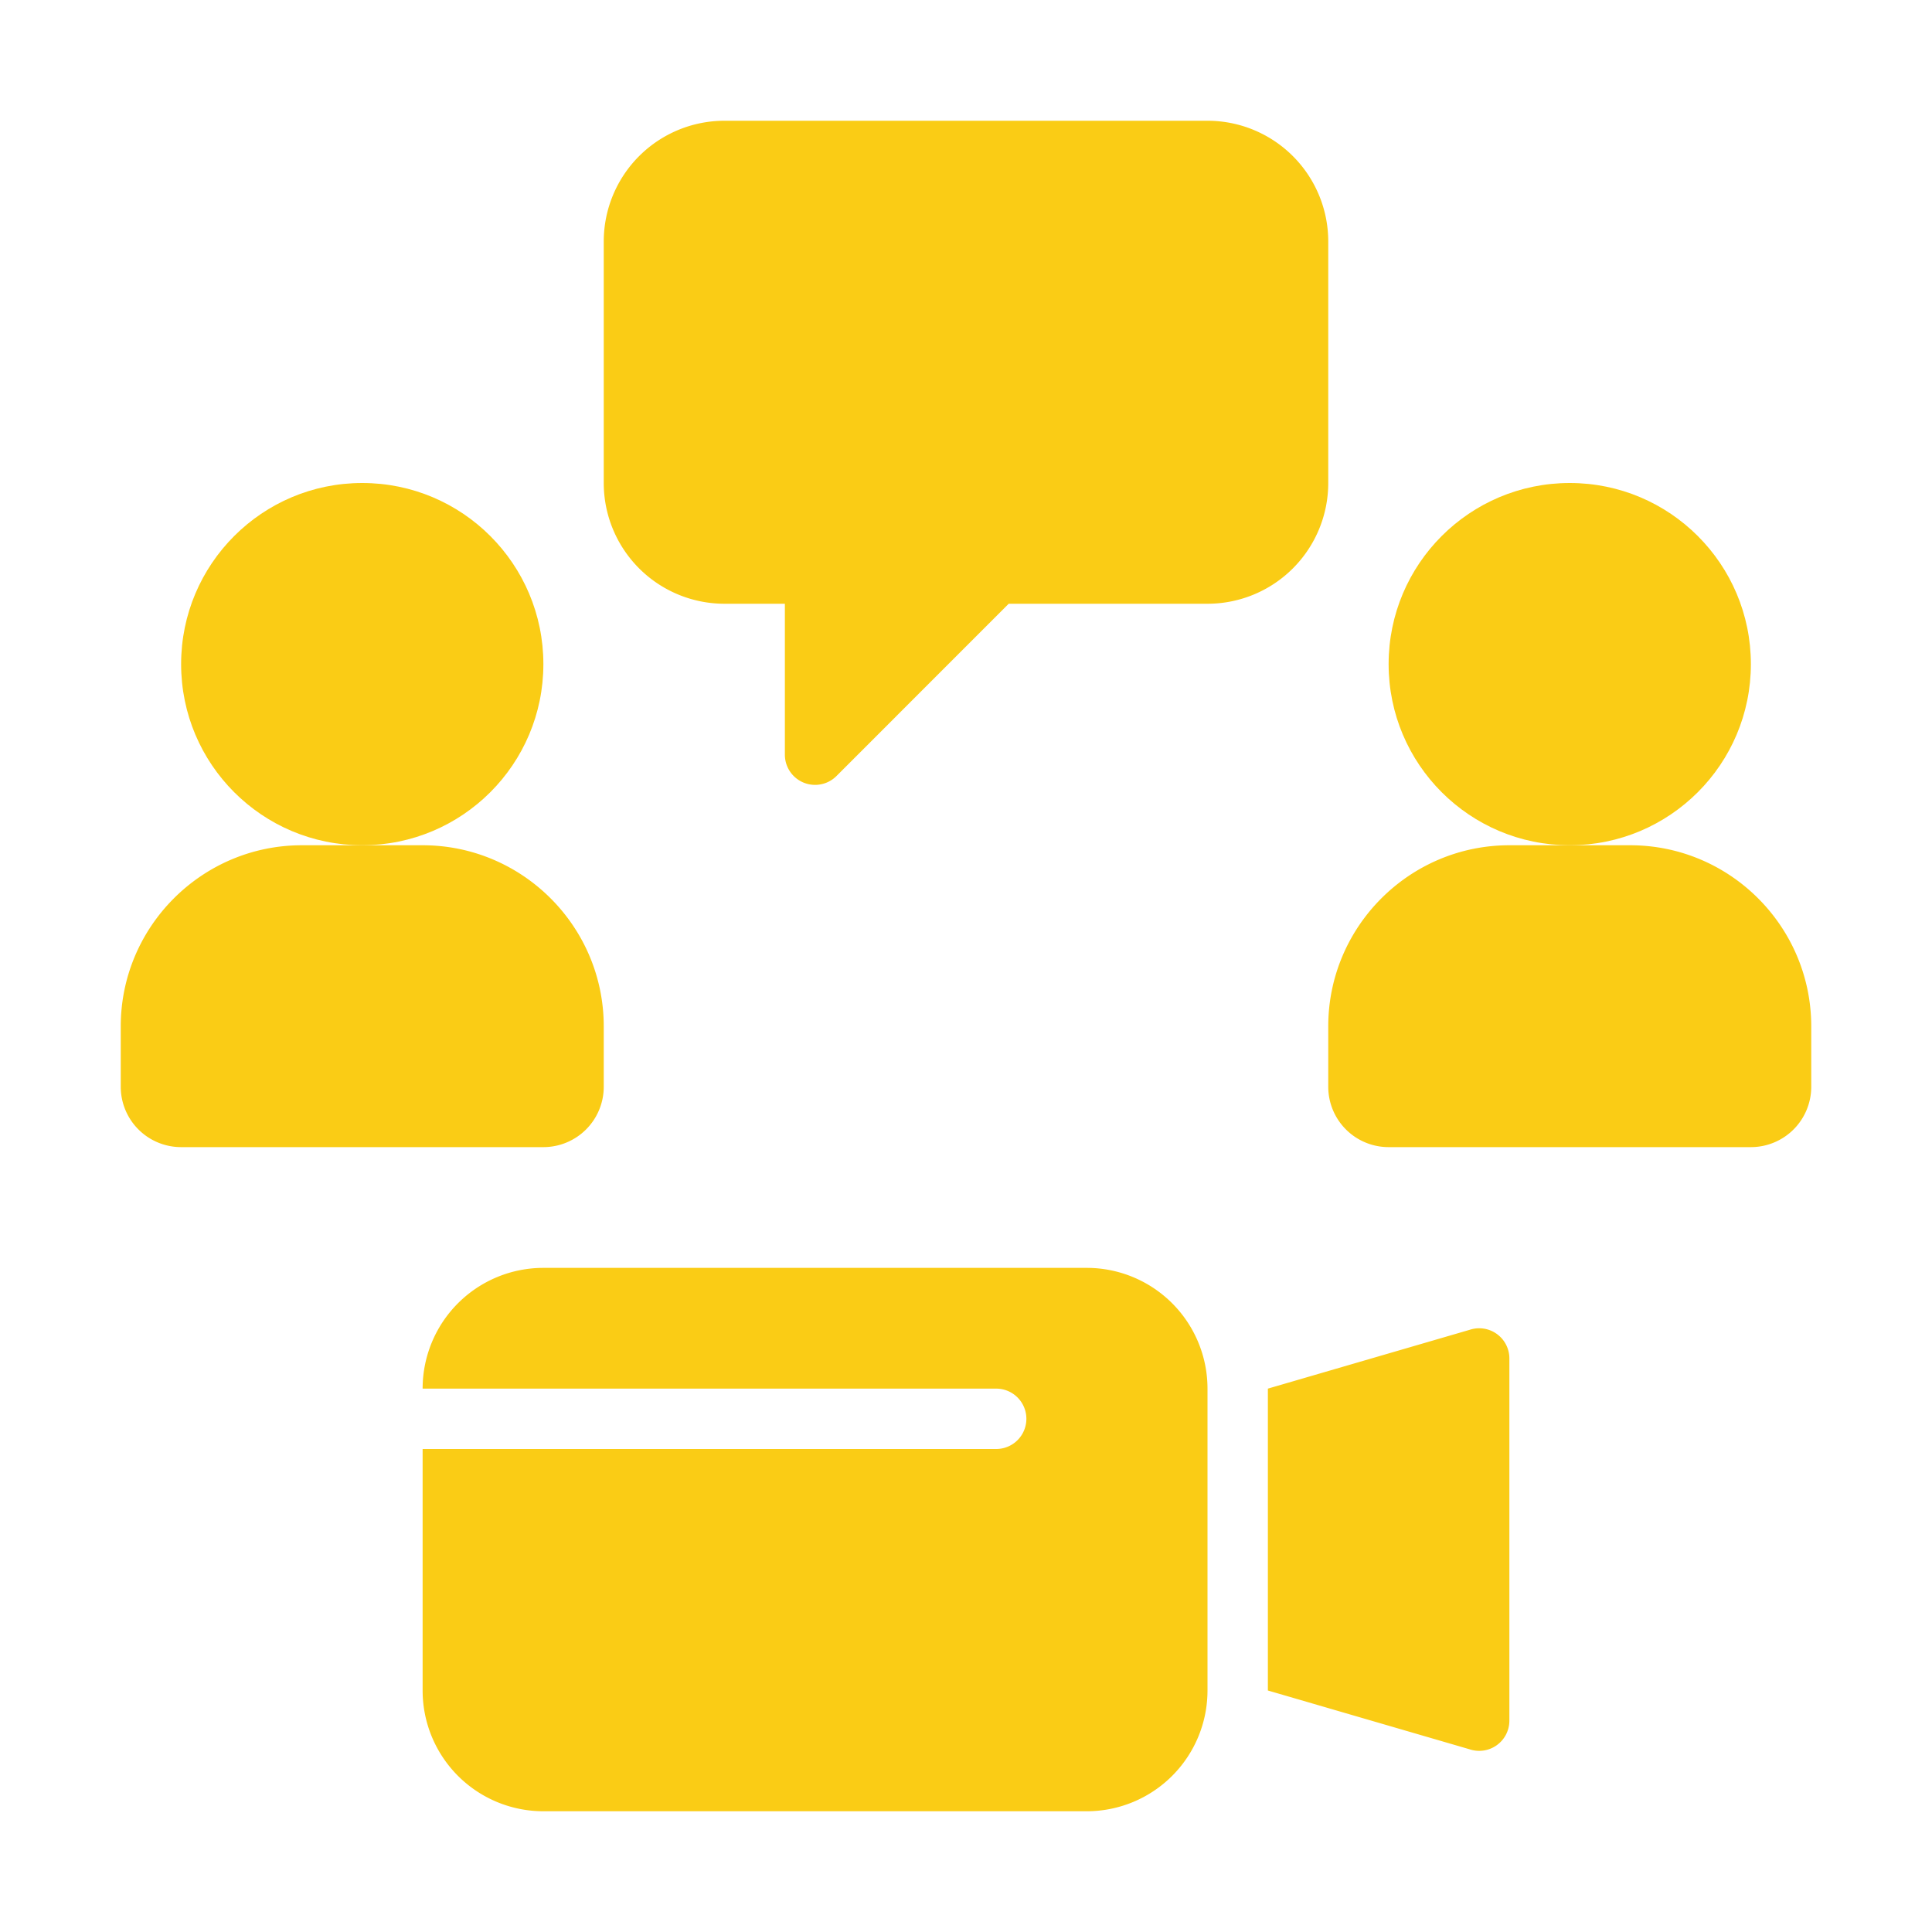 <svg xmlns="http://www.w3.org/2000/svg" version="1.1" xmlns:xlink="http://www.w3.org/1999/xlink" x="0" y="0" viewBox="0 0 32 32" style="enable-background:new 0 0 512 512" xml:space="preserve"><g><circle cx="6" cy="11" r="3" fill="#FACC15" opacity="1" data-original="#FACC15"/><path d="M7 14H5c-1.654 0-3 1.346-3 3v1a1 1 0 0 0 1 1h6a1 1 0 0 0 1-1v-1c0-1.654-1.346-3-3-3z" fill="#FACC15" opacity="1" data-original="#FACC15"/><circle cx="26" cy="11" r="3" fill="#FACC15" opacity="1" data-original="#FACC15"/><path d="M27 14h-2c-1.654 0-3 1.346-3 3v1a1 1 0 0 0 1 1h6a1 1 0 0 0 1-1v-1c0-1.654-1.346-3-3-3zM13.5 13a.5.5 0 0 1-.5-.5V10h-1a2 2 0 0 1-2-2V4a2 2 0 0 1 2-2h8a2 2 0 0 1 2 2v4a2 2 0 0 1-2 2h-3.293l-2.853 2.854A.5.5 0 0 1 13.5 13zM24.342 22.026 21 23v5l3.342.974A.5.5 0 0 0 25 28.5v-6a.5.5 0 0 0-.658-.474zM16.5 24a.5.5 0 0 0 0-1H7a2 2 0 0 1 2-2h9a2 2 0 0 1 2 2v5a2 2 0 0 1-2 2H9a2 2 0 0 1-2-2v-4z" fill="#FACC15" opacity="1" data-original="#FACC15"/></g></svg>